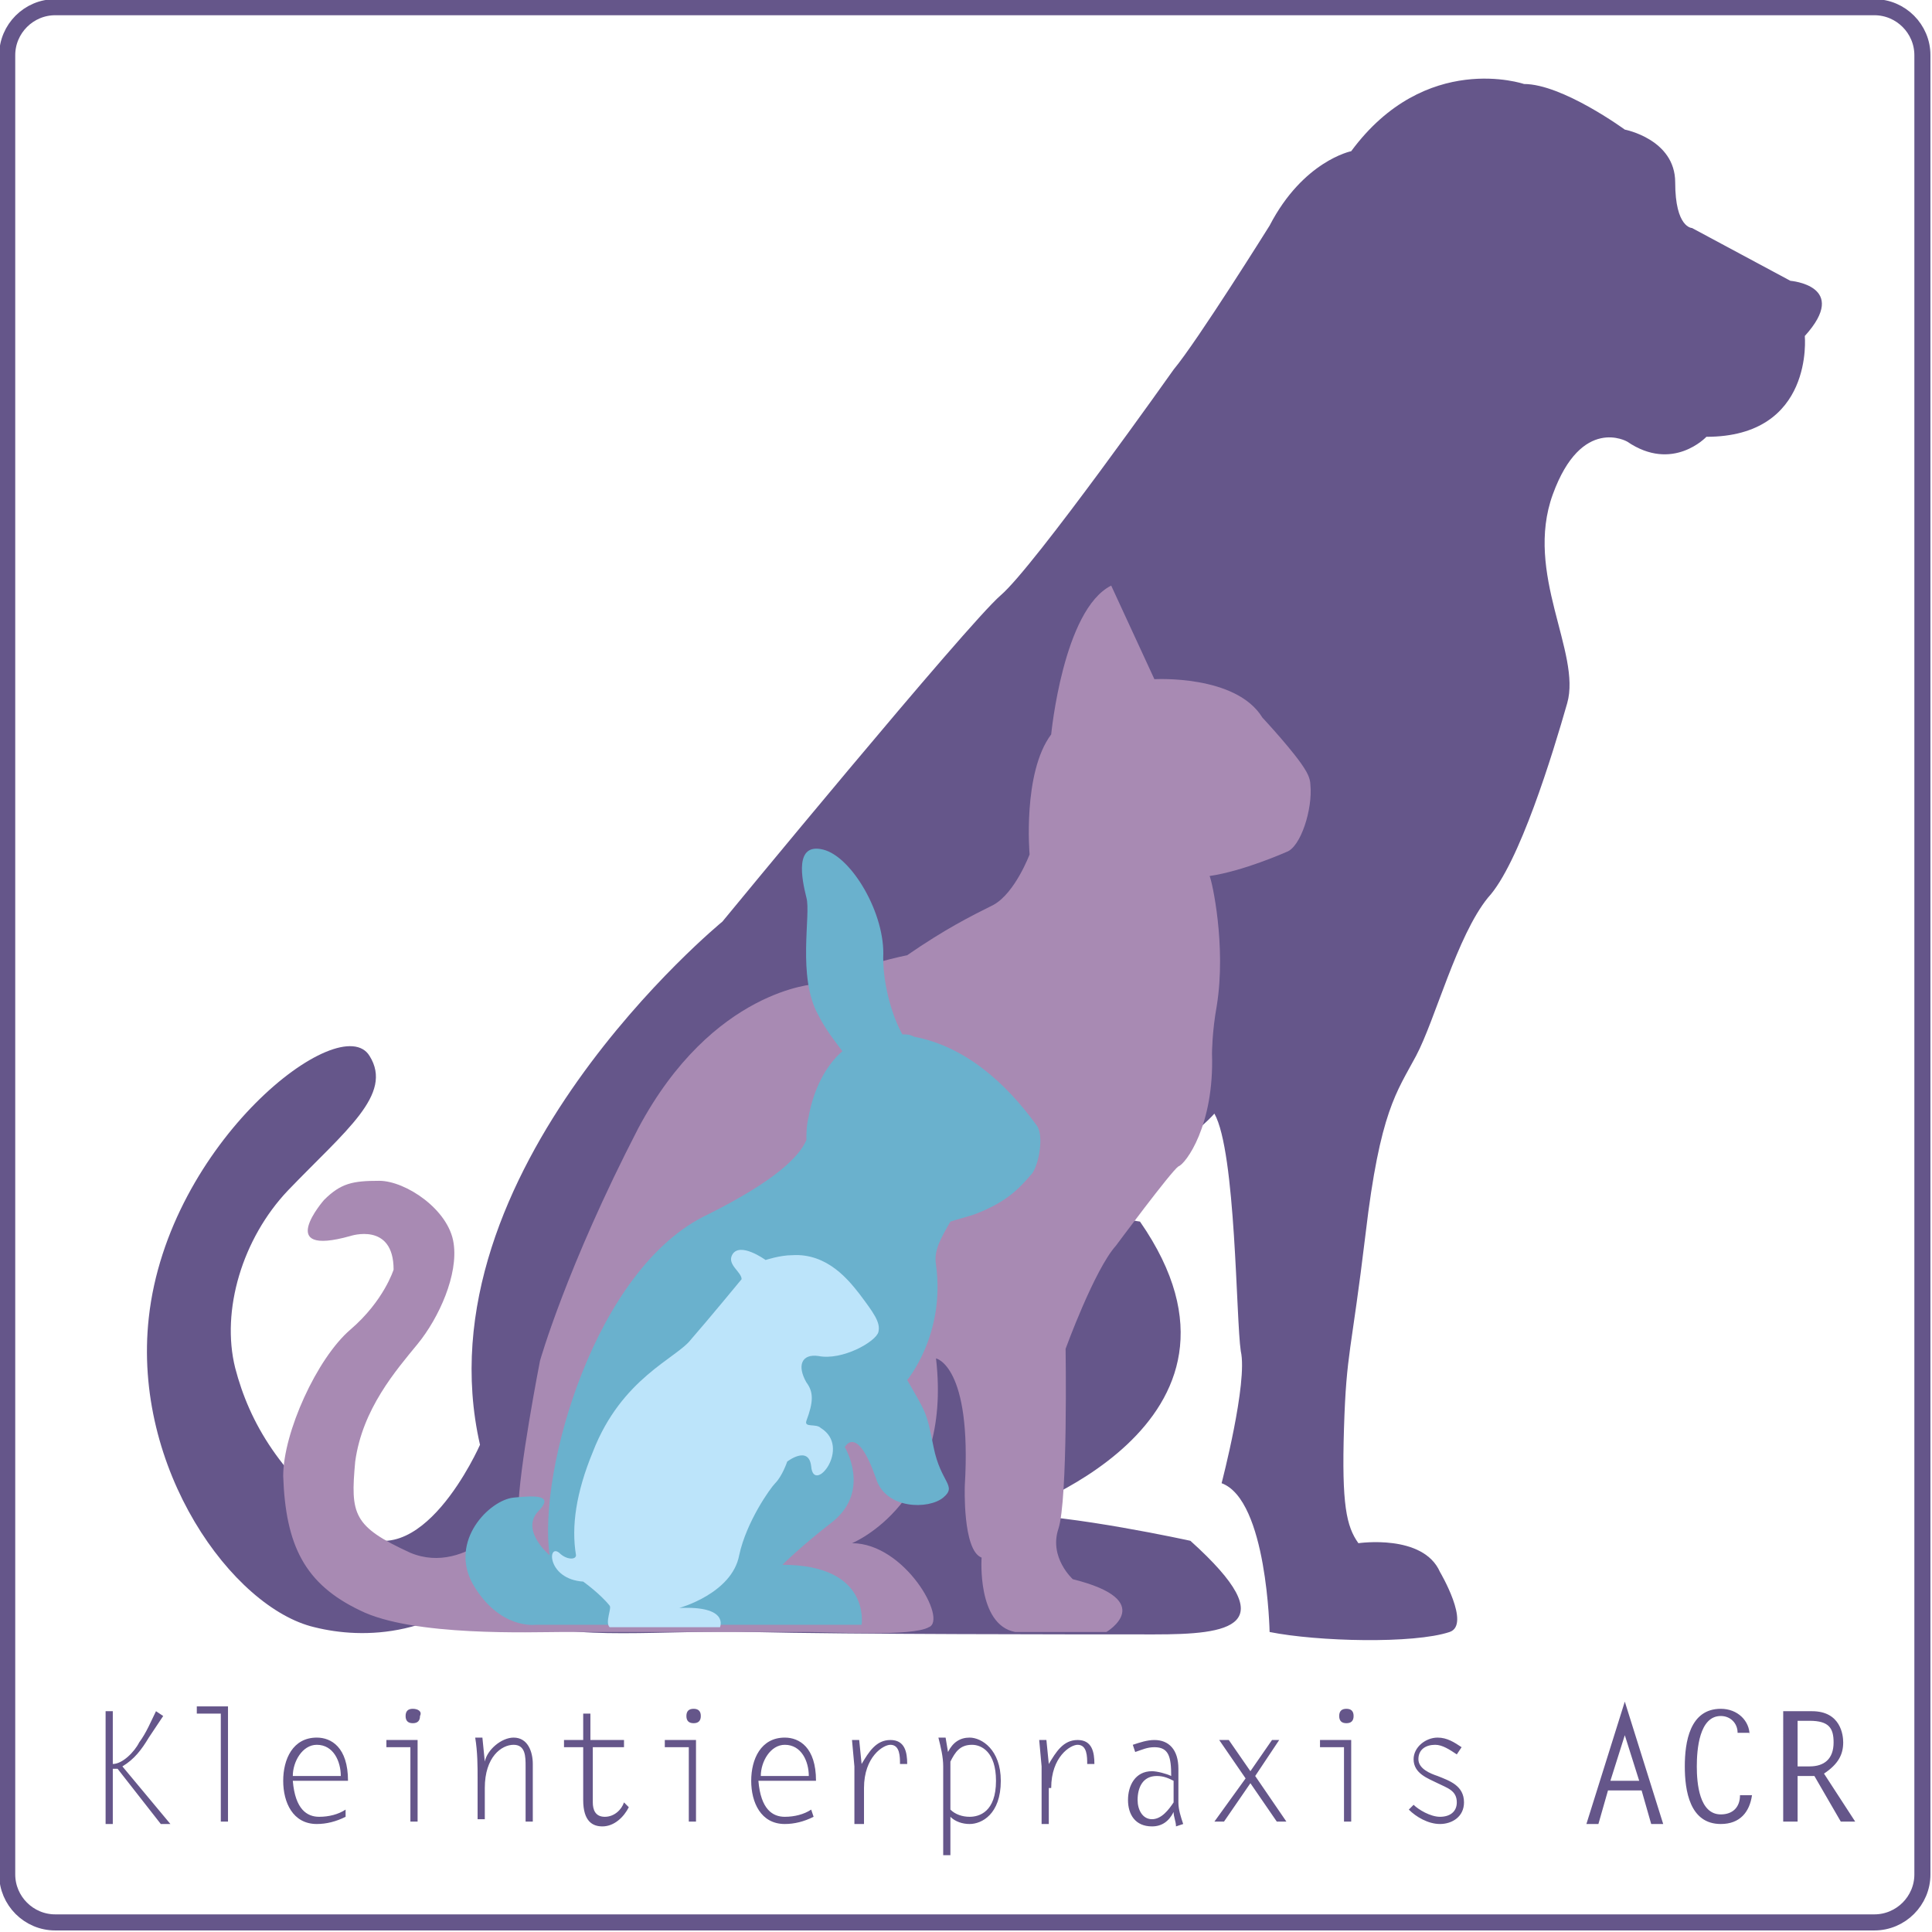 <?xml version="1.0" encoding="utf-8"?>
<!-- Generator: Adobe Illustrator 27.7.0, SVG Export Plug-In . SVG Version: 6.00 Build 0)  -->
<svg version="1.1" id="Calque_1" xmlns="http://www.w3.org/2000/svg" xmlns:xlink="http://www.w3.org/1999/xlink" x="0px" y="0px"
	 viewBox="0 0 80.5 80.5" style="enable-background:new 0 0 80.5 80.5;" xml:space="preserve">
<style type="text/css">
	.st0{fill:#65568A;}
	.st1{fill:#A88AB3;}
	.st2{fill:#6AB1CD;}
	.st3{fill:#BCE4FA;}
	.st4{fill:none;stroke:#65568A;stroke-width:0.67;}
</style>
<g>
	<path class="st0" d="M47.5,50.9c5.9,8.5-5.5,12.2-5.5,12.2c2.6,0,7.6,1.1,7.6,1.1c4,3.6,1.6,3.9-1.5,3.9c-3.2,0-12.9,0-16.8-0.1
		c-3.3-0.1-7.9,0.4-9.2-0.5c-1.3-0.8-0.8-2.3-0.8-2.3c-2.9,3.1-6.2,3.1-8.2,2.6c-3.4-0.8-7.6-6.6-6.9-12.9C7,47.6,14.2,42,15.4,44
		c1,1.6-1,3.1-3.4,5.6c-1.9,2-2.8,5-2.2,7.4c0.6,2.3,1.9,4.5,4.8,6.7c2.9,2.2,5.4-3.5,5.4-3.5c-2.6-11.4,10.1-21.8,10.1-21.8
		S40.3,26,41.7,24.8c1.4-1.2,7.2-9.4,7.2-9.4c1-1.2,4-6,4-6c1.4-2.7,3.4-3.1,3.4-3.1c3.1-4.2,7.2-2.8,7.2-2.8c1.6,0,4.2,1.9,4.2,1.9
		s2.1,0.4,2.1,2.2c0,1.9,0.7,1.9,0.7,1.9l4.1,2.2c0,0,2.5,0.2,0.6,2.3c0,0,0.4,4.2-4.1,4.2c0,0-1.4,1.5-3.3,0.2c0,0-1.9-1.1-3.1,2.2
		c-1.2,3.3,1.2,6.6,0.6,8.7c-0.6,2.1-2,6.7-3.3,8.1C60.7,39,59.8,42.5,59,44c-0.8,1.5-1.5,2.3-2.1,7.4c-0.6,5-0.8,4.9-0.9,8.1
		c-0.1,3.2,0.1,4.1,0.6,4.8c0,0,2.7-0.4,3.4,1.2c0,0,1.3,2.2,0.4,2.5c-1.5,0.5-5.5,0.4-7.5,0c0,0-0.1-5.5-2-6.2c0,0,1.1-4.2,0.8-5.5
		c-0.2-1.3-0.2-8.3-1.1-9.9c0,0-2.3,2.7-7.5,3.8L47.5,50.9z"/>
	<path class="st0" d="M74.9,73.6v-1.9h0.5c0.8,0,1,0.3,1,0.9c0,0.7-0.4,1-1,1H74.9z M74.4,75.9h0.5V74c0.2,0,0.5,0,0.7,0l1.1,1.9
		h0.6L76,73.9c0.6-0.4,0.8-0.8,0.8-1.3c0-0.3-0.1-1.3-1.3-1.3h-1.2V75.9z M72.9,72.3c0-0.6-0.5-1.1-1.2-1.1c-1.3,0-1.5,1.4-1.5,2.4
		c0,1,0.2,2.4,1.5,2.4c0.8,0,1.2-0.5,1.3-1.2h-0.5c0,0.5-0.3,0.8-0.8,0.8c-0.9,0-1-1.3-1-2c0-0.7,0.1-2.1,1-2.1
		c0.4,0,0.7,0.3,0.7,0.7H72.9z M67.7,72.3l0.6,1.9h-1.2L67.7,72.3z M67.7,70.9l-1.6,5.1h0.5l0.4-1.4h1.4l0.4,1.4h0.5L67.7,70.9z
		 M60.9,72.8c-0.3-0.2-0.6-0.4-1-0.4c-0.5,0-1,0.4-1,0.9c0,0.6,0.6,0.8,1,1c0.4,0.2,0.8,0.3,0.8,0.8c0,0.4-0.3,0.6-0.7,0.6
		c-0.4,0-0.9-0.3-1.1-0.5l-0.2,0.2C59,75.7,59.5,76,60,76c0.5,0,1-0.3,1-0.9c0-0.7-0.6-0.9-1.1-1.1c-0.3-0.1-0.8-0.3-0.8-0.7
		c0-0.4,0.3-0.6,0.7-0.6c0.3,0,0.6,0.2,0.9,0.4L60.9,72.8z M56.1,71.2c-0.2,0-0.3,0.1-0.3,0.3c0,0.2,0.1,0.3,0.3,0.3
		c0.2,0,0.3-0.1,0.3-0.3C56.4,71.3,56.3,71.2,56.1,71.2 M56,75.9h0.3v-3.4H55v0.3h1V75.9z M53.3,72.5H53l-0.9,1.3l-0.9-1.3h-0.4
		l1.1,1.6l-1.3,1.8H51l1.1-1.6l1.1,1.6h0.4l-1.3-1.9L53.3,72.5z M48.9,75.1c-0.2,0.3-0.5,0.7-0.9,0.7c-0.4,0-0.6-0.4-0.6-0.8
		c0-0.5,0.2-1,0.8-1c0.3,0,0.5,0.1,0.7,0.2V75.1z M49.3,76c-0.1-0.3-0.2-0.6-0.2-0.9l0-1.4c0-0.8-0.4-1.2-1-1.2
		c-0.3,0-0.6,0.1-0.9,0.2l0.1,0.3c0.3-0.1,0.5-0.2,0.8-0.2c0.6,0,0.7,0.4,0.7,1.2c-0.2-0.1-0.6-0.2-0.8-0.2c-0.7,0-1,0.6-1,1.2
		c0,0.6,0.3,1.1,1,1.1c0.4,0,0.7-0.2,0.9-0.6c0,0.2,0.1,0.4,0.1,0.6L49.3,76z M43.8,74.5c0-1.3,0.8-1.8,1.1-1.8
		c0.4,0,0.4,0.5,0.4,0.8h0.3c0-0.5-0.1-1-0.7-1c-0.6,0-0.9,0.5-1.2,1l-0.1-1h-0.3l0.1,1.1v2.4h0.3V74.5z M39.6,73.4
		c0.2-0.4,0.4-0.7,0.9-0.7c0.4,0,1,0.3,1,1.5c0,1.3-0.7,1.5-1.1,1.5c-0.3,0-0.6-0.1-0.8-0.3V73.4z M39.3,77.3h0.3v-1.6
		c0.2,0.2,0.5,0.3,0.8,0.3c0.5,0,1.3-0.4,1.3-1.8c0-1.3-0.8-1.8-1.3-1.8c-0.4,0-0.7,0.2-0.9,0.6h0l-0.1-0.6l-0.3,0
		c0.1,0.4,0.2,0.8,0.2,1.2V77.3z M36,74.5c0-1.3,0.8-1.8,1.1-1.8c0.4,0,0.4,0.5,0.4,0.8h0.3c0-0.5-0.1-1-0.7-1c-0.6,0-0.9,0.5-1.2,1
		l-0.1-1h-0.3l0.1,1.1v2.4H36V74.5z M31.7,74c0-0.6,0.4-1.3,1-1.3c0.7,0,1,0.7,1,1.3H31.7z M33.8,75.4c-0.3,0.2-0.7,0.3-1.1,0.3
		c-0.5,0-1-0.3-1.1-1.5H34c0-1.4-0.7-1.8-1.3-1.8c-1,0-1.4,0.9-1.4,1.8s0.4,1.8,1.4,1.8c0.4,0,0.8-0.1,1.2-0.3L33.8,75.4z
		 M28.9,71.2c-0.2,0-0.3,0.1-0.3,0.3c0,0.2,0.1,0.3,0.3,0.3c0.2,0,0.3-0.1,0.3-0.3C29.2,71.3,29.1,71.2,28.9,71.2 M28.7,75.9H29
		v-3.4h-1.3v0.3h1V75.9z M25.9,72.5h-1.3v-1.1h-0.3v1.1h-0.8v0.3h0.8v2.2c0,0.9,0.4,1.1,0.8,1.1c0.5,0,0.9-0.4,1.1-0.8L26,75.1
		c-0.1,0.3-0.4,0.6-0.8,0.6c-0.4,0-0.5-0.3-0.5-0.6v-2.3h1.3V72.5z M20.2,74.5c0-1.3,0.7-1.8,1.2-1.8c0.5,0,0.5,0.5,0.5,0.9v2.3h0.3
		v-2.4c0-0.5-0.2-1.1-0.8-1.1c-0.5,0-1.1,0.5-1.2,1h0l-0.1-1h-0.3c0.1,0.6,0.1,1.2,0.1,1.7v1.7h0.3V74.5z M17.2,71.2
		c-0.2,0-0.3,0.1-0.3,0.3c0,0.2,0.1,0.3,0.3,0.3c0.2,0,0.3-0.1,0.3-0.3C17.6,71.3,17.4,71.2,17.2,71.2 M17.1,75.9h0.3v-3.4h-1.3v0.3
		h1V75.9z M12.2,74c0-0.6,0.4-1.3,1-1.3c0.7,0,1,0.7,1,1.3H12.2z M14.4,75.4c-0.3,0.2-0.7,0.3-1.1,0.3c-0.5,0-1-0.3-1.1-1.5h2.3
		c0-1.4-0.7-1.8-1.3-1.8c-1,0-1.4,0.9-1.4,1.8s0.4,1.8,1.4,1.8c0.4,0,0.8-0.1,1.2-0.3L14.4,75.4z M9.2,75.9h0.3v-4.8H8.2v0.3h1V75.9
		z M4.7,71.3H4.4v4.7h0.3v-2.3h0.2l1.8,2.3h0.4l-2-2.4c0.5-0.3,0.8-0.7,1.1-1.2c0.2-0.3,0.4-0.6,0.6-0.9l-0.3-0.2
		c-0.2,0.4-0.4,0.9-0.7,1.3c-0.2,0.4-0.7,0.9-1.1,0.9V71.3z"/>
	<path class="st1" d="M50.7,41.9c-0.2,1.1-0.2,2-0.2,2c0.1,3-1.1,4.6-1.4,4.7c-0.3,0.2-2.6,3.3-2.6,3.3c-0.9,1-2.1,4.3-2.1,4.3
		s0.1,6.3-0.3,7.5c-0.4,1.2,0.6,2.1,0.6,2.1c3.6,0.9,1.4,2.2,1.4,2.2l-3.8,0c-1.6-0.3-1.4-3.1-1.4-3.1c-0.8-0.3-0.7-3-0.7-3
		c0.3-5-1.2-5.3-1.2-5.3c0.7,6-3.5,7.7-3.5,7.7c2.2,0,4,3.2,3.2,3.5C38,68.2,34.7,68,33.7,68c-0.9,0-4.1,0-4.1,0l-6.2,0
		c-1.2,0-6.2,0.2-8.4-0.9c-2.3-1.1-3.1-2.7-3.2-5.6c0-1.8,1.4-4.9,2.8-6.1c1.4-1.2,1.8-2.5,1.8-2.5c0-2-1.8-1.4-1.8-1.4
		c-3.2,0.9-1.1-1.5-1.1-1.5c0.7-0.7,1.2-0.8,2.3-0.8c1.1,0,2.9,1.2,3.1,2.6c0.2,1.3-0.6,3.1-1.5,4.2c-0.9,1.1-2.3,2.7-2.6,4.9
		c-0.2,2.2-0.1,2.7,2.3,3.8c2.4,1,4.5-1.8,4.5-1.8c0-1.6,0.9-6.2,0.9-6.2s1.1-3.9,4.1-9.7c3.1-5.8,7.4-6,7.4-6
		c1.8-0.8,3.8-1.2,3.8-1.2c1.6-1.1,2.6-1.6,3.6-2.1c0.9-0.5,1.5-2.1,1.5-2.1s-0.3-3.4,0.9-5c0,0,0.5-5.2,2.5-6.2l1.8,3.9
		c0,0,3.4-0.2,4.5,1.6c0,0,1.4,1.5,1.8,2.2c0,0,0.2,0.3,0.2,0.6c0.1,1-0.4,2.6-1,2.8c0,0-1.8,0.8-3.2,1
		C50.5,36.7,51.1,39.4,50.7,41.9"/>
	<path class="st2" d="M21.4,62.4c1-0.1,1.7-0.1,1,0.6c-0.7,0.8,0.5,1.8,0.5,1.8c-0.5-3.5,1.9-12,6.6-14.2c2.8-1.4,3.8-2.4,4.1-3.1
		c0-0.3,0-0.6,0.1-1c0.2-1.1,0.7-2.1,1.4-2.7c-0.3-0.4-0.7-0.9-1-1.5c-0.9-1.6-0.3-4.2-0.5-4.9c-0.2-0.8-0.5-2.3,0.7-2
		c1.2,0.3,2.6,2.7,2.5,4.5c0,1.2,0.4,2.5,0.8,3.2c0.2,0,0.3,0,0.5,0.1c2.1,0.4,3.8,1.9,5.1,3.7c0.3,0.4,0.1,1.6-0.2,2
		c-0.6,0.7-1.1,1.2-2.4,1.7c-0.3,0.1-0.7,0.2-1,0.3c-0.4,0.7-0.7,1.2-0.6,1.8c0.4,2.9-1.2,4.8-1.2,4.8c0.8,1.4,0.8,1.3,1.1,2.8
		c0.3,1.5,1,1.6,0.4,2.1c-0.6,0.5-2.4,0.5-2.8-0.8c-0.8-2.3-1.3-1.3-1.3-1.3s1.1,1.8-0.5,3.1c-1.3,1-2.1,1.8-2.1,1.8
		c3.7,0,3.3,2.5,3.3,2.5H22.3c0,0-1.5,0.2-2.6-1.7C18.7,64.2,20.4,62.5,21.4,62.4"/>
	<path class="st3" d="M36.6,55.5c0.1-0.4-0.2-0.8-0.8-1.6c-0.4-0.5-1.3-1.7-2.8-1.6c-0.5,0-1.1,0.2-1.1,0.2s-1.1-0.8-1.4-0.2
		c-0.2,0.4,0.4,0.7,0.4,1c0,0-1.4,1.7-2.1,2.5c-0.6,0.8-2.9,1.6-4.1,4.7c-0.7,1.7-0.9,3.1-0.7,4.3c0,0.2-0.4,0.2-0.7-0.1
		c-0.5-0.4-0.5,1.1,1,1.2c0,0,0.7,0.5,1.1,1c0.1,0.1-0.2,0.7,0,0.9H30c0,0,0.4-0.9-1.7-0.8c0,0,2.2-0.6,2.5-2.2
		c0.3-1.4,1.3-2.8,1.5-3c0.3-0.3,0.5-0.9,0.5-0.9s0.9-0.7,1,0.2c0.1,1.2,1.7-0.8,0.4-1.6c-0.2-0.2-0.7,0-0.6-0.3
		c0.3-0.8,0.3-1.2,0-1.6c-0.4-0.7-0.2-1.2,0.5-1.1C35.1,56.7,36.5,55.9,36.6,55.5"/>
	<path class="st4" d="M2.3,0.3c-1.1,0-2,0.9-2,2v75.8c0,1.1,0.9,2,2,2h75.8c1.1,0,2-0.9,2-2V2.3c0-1.1-0.9-2-2-2H2.3z"/>
</g>
</svg>
